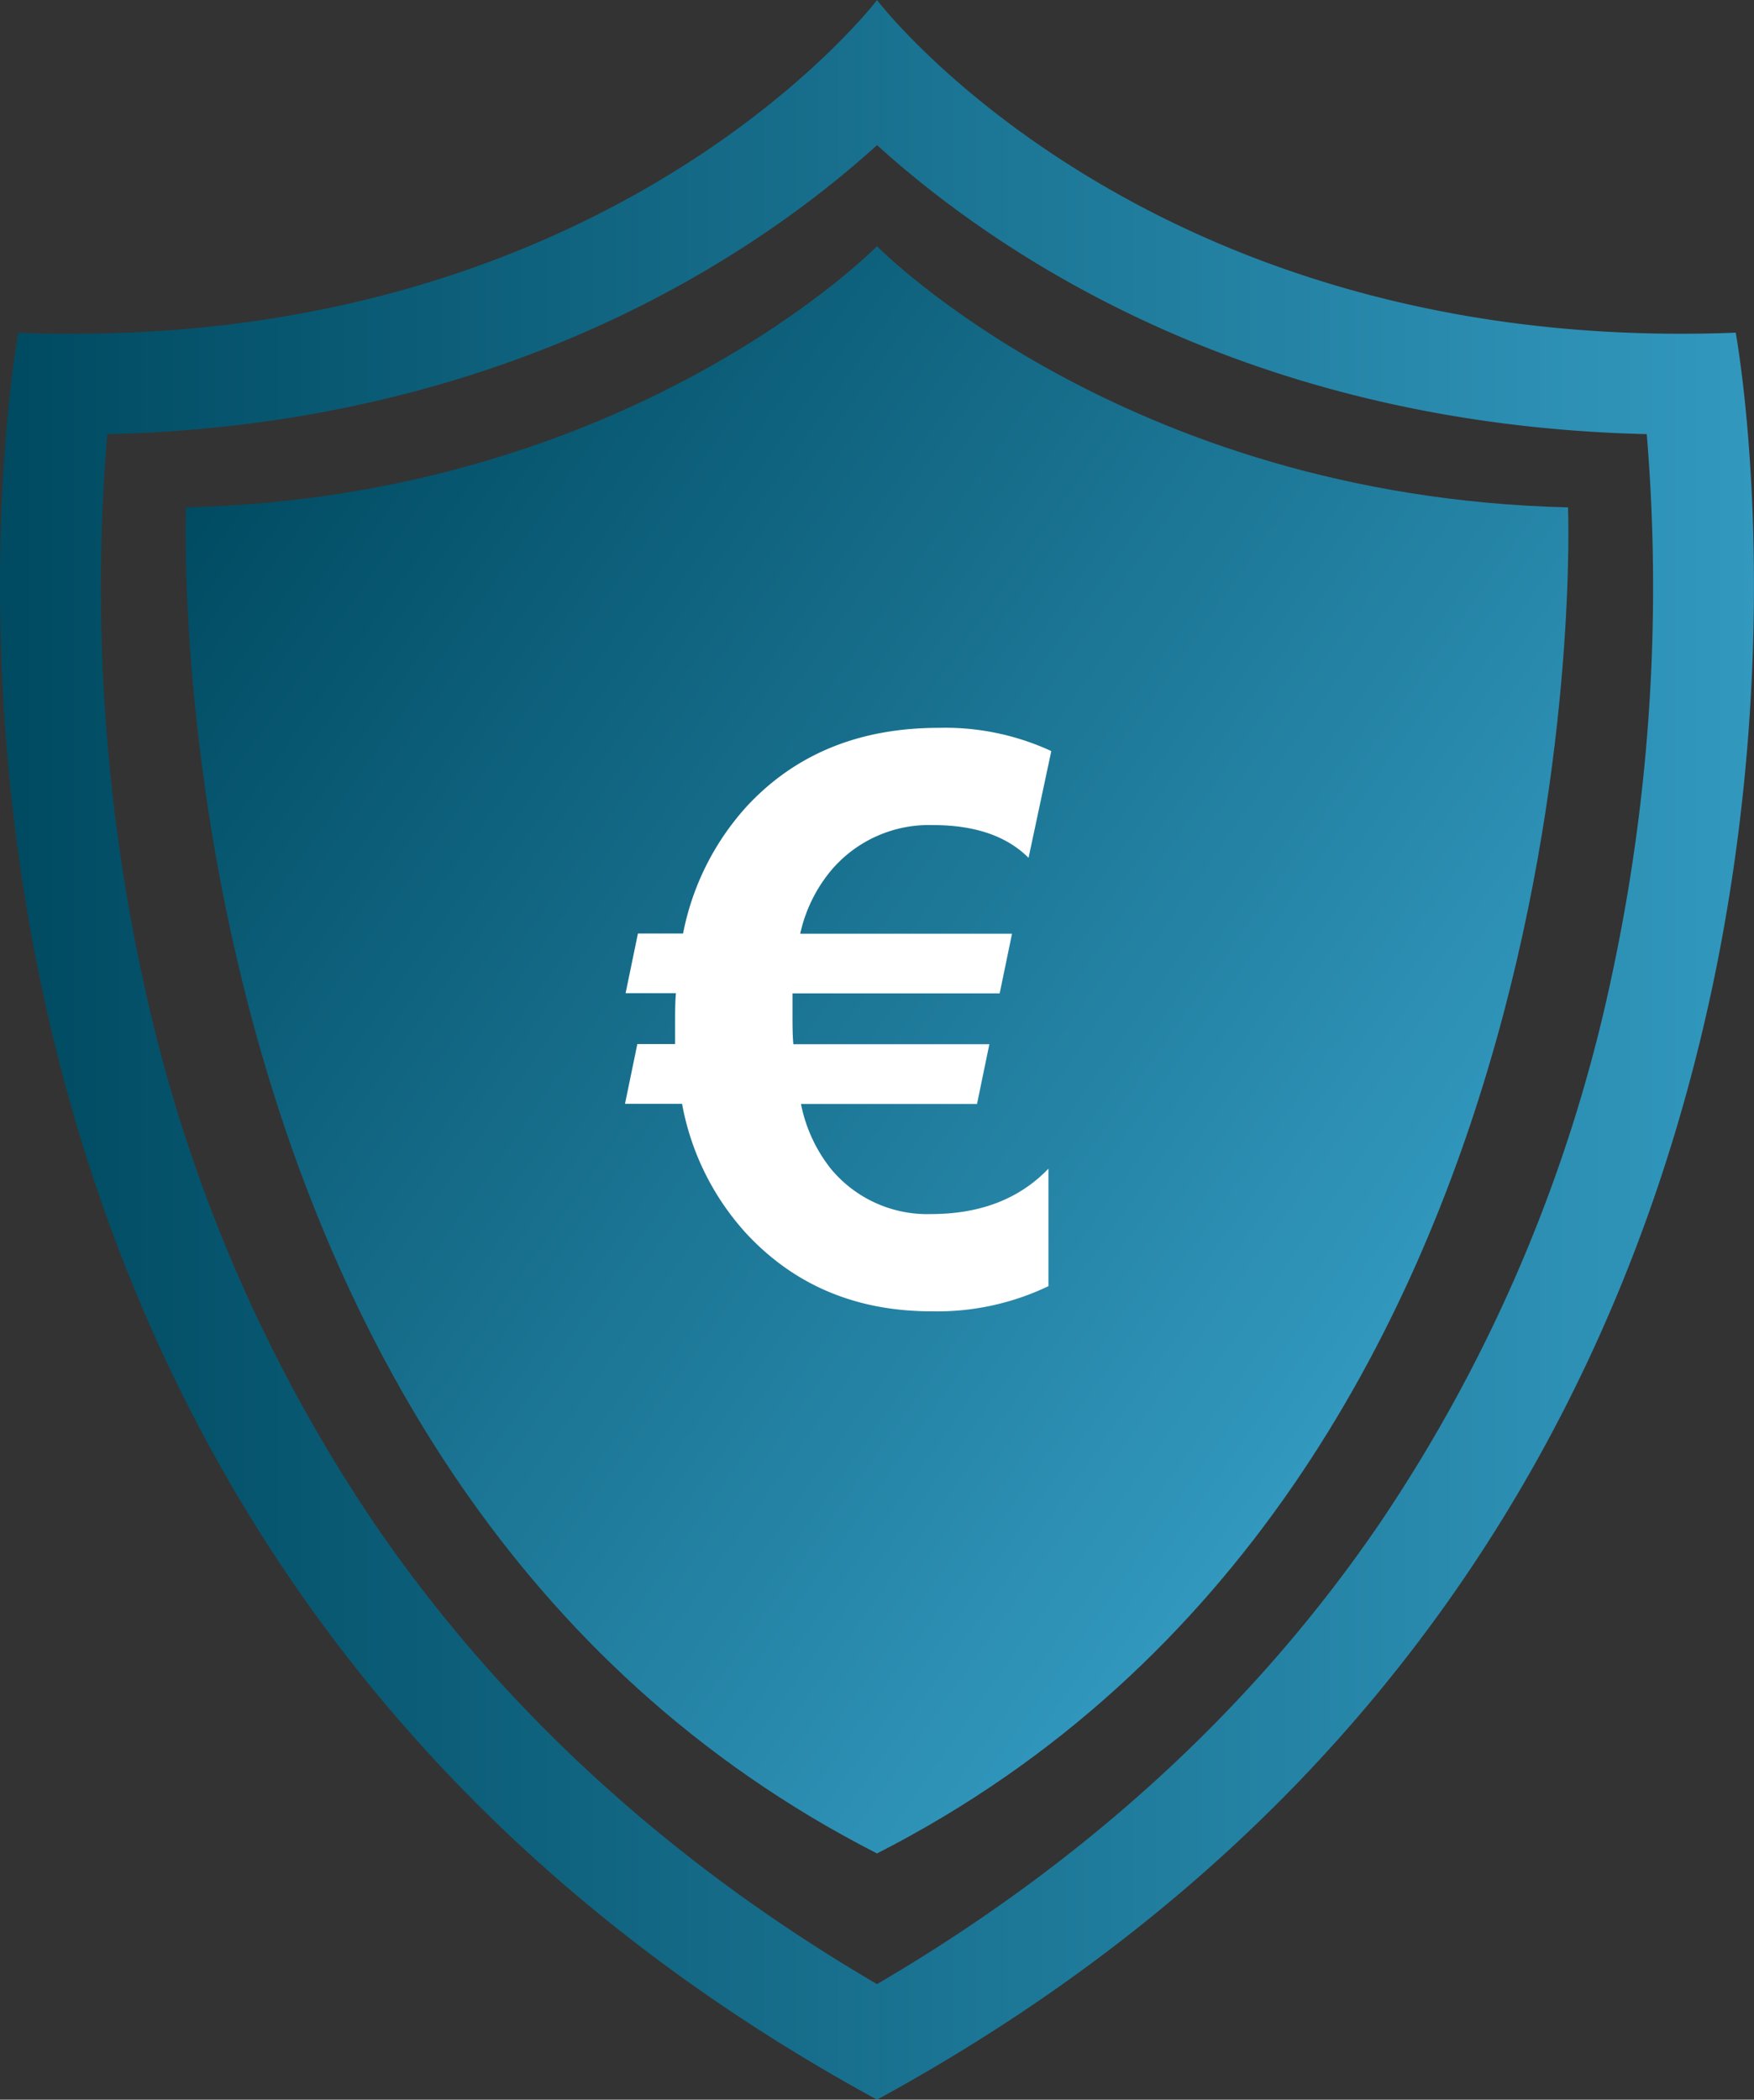 <svg xmlns="http://www.w3.org/2000/svg" xmlns:xlink="http://www.w3.org/1999/xlink" viewBox="0 0 209.02 250.2"><rect x="0" y="0" width="209.02" height="250.2" fill="#333333" stroke="none"/><defs><linearGradient id="a" y1="125.1" x2="209.02" y2="125.1" gradientUnits="userSpaceOnUse"><stop offset="0.01" stop-color="#004b62"/><stop offset="1" stop-color="#3298be"/></linearGradient><linearGradient id="b" x1="168.05" y1="157.1" x2="24.75" y2="56.76" gradientUnits="userSpaceOnUse"><stop offset="0" stop-color="#3298be"/><stop offset="1" stop-color="#004b62"/></linearGradient></defs><path d="M104.51,17.29c14.11,12.79,44.07,33.33,91.73,34.44A220.52,220.52,0,0,1,191.92,117a184.53,184.53,0,0,1-27.48,64.49c-15,22-35.15,40.44-59.93,54.94-24.78-14.5-44.92-32.95-59.93-54.94A184.53,184.53,0,0,1,17.1,117a220.53,220.53,0,0,1-4.32-65.26c47.65-1.11,77.61-21.65,91.73-34.44m0-17.29S74.34,39.77,8.75,39.77c-2.16,0-4.34,0-6.57-.13,0,0-26.08,140.57,102.33,210.56,128.41-70,102.33-210.56,102.33-210.56-2.22.09-4.42.13-6.57.13C134.67,39.77,104.51,0,104.51,0Z" fill="url(#a)"/><path d="M186.86,60.46c-53.15-1.28-82.35-31.12-82.35-31.12S75.31,59.18,22.16,60.46c0,0-4.59,116,82.35,160.4C191.45,176.49,186.86,60.46,186.86,60.46Z" fill="url(#b)"/><path d="M125.28,89.5l-2.71,12.72q-3.9-3.9-11.38-3.9a15.26,15.26,0,0,0-12.12,5.37,17.7,17.7,0,0,0-3.71,7.57H120.6l-1.47,7.11H94.44c0,.71,0,1.61,0,2.71s0,2.19.1,3.35h23.36l-1.47,7.12H95.45A18.05,18.05,0,0,0,99,139.26a14.91,14.91,0,0,0,11.94,5.41q8.81,0,14-5.41v14a30.71,30.71,0,0,1-13.91,3q-13.39,0-22-9.17a31.21,31.21,0,0,1-7.75-15.56h-6.8l1.47-7.12h4.5c0-.73,0-1.51,0-2.34,0-1.41,0-2.65.1-3.72h-6l1.47-7.11H81.4A31.41,31.41,0,0,1,89.07,96q8.67-9.27,22.81-9.27A30.11,30.11,0,0,1,125.28,89.5Z" fill="#fff"/></svg>